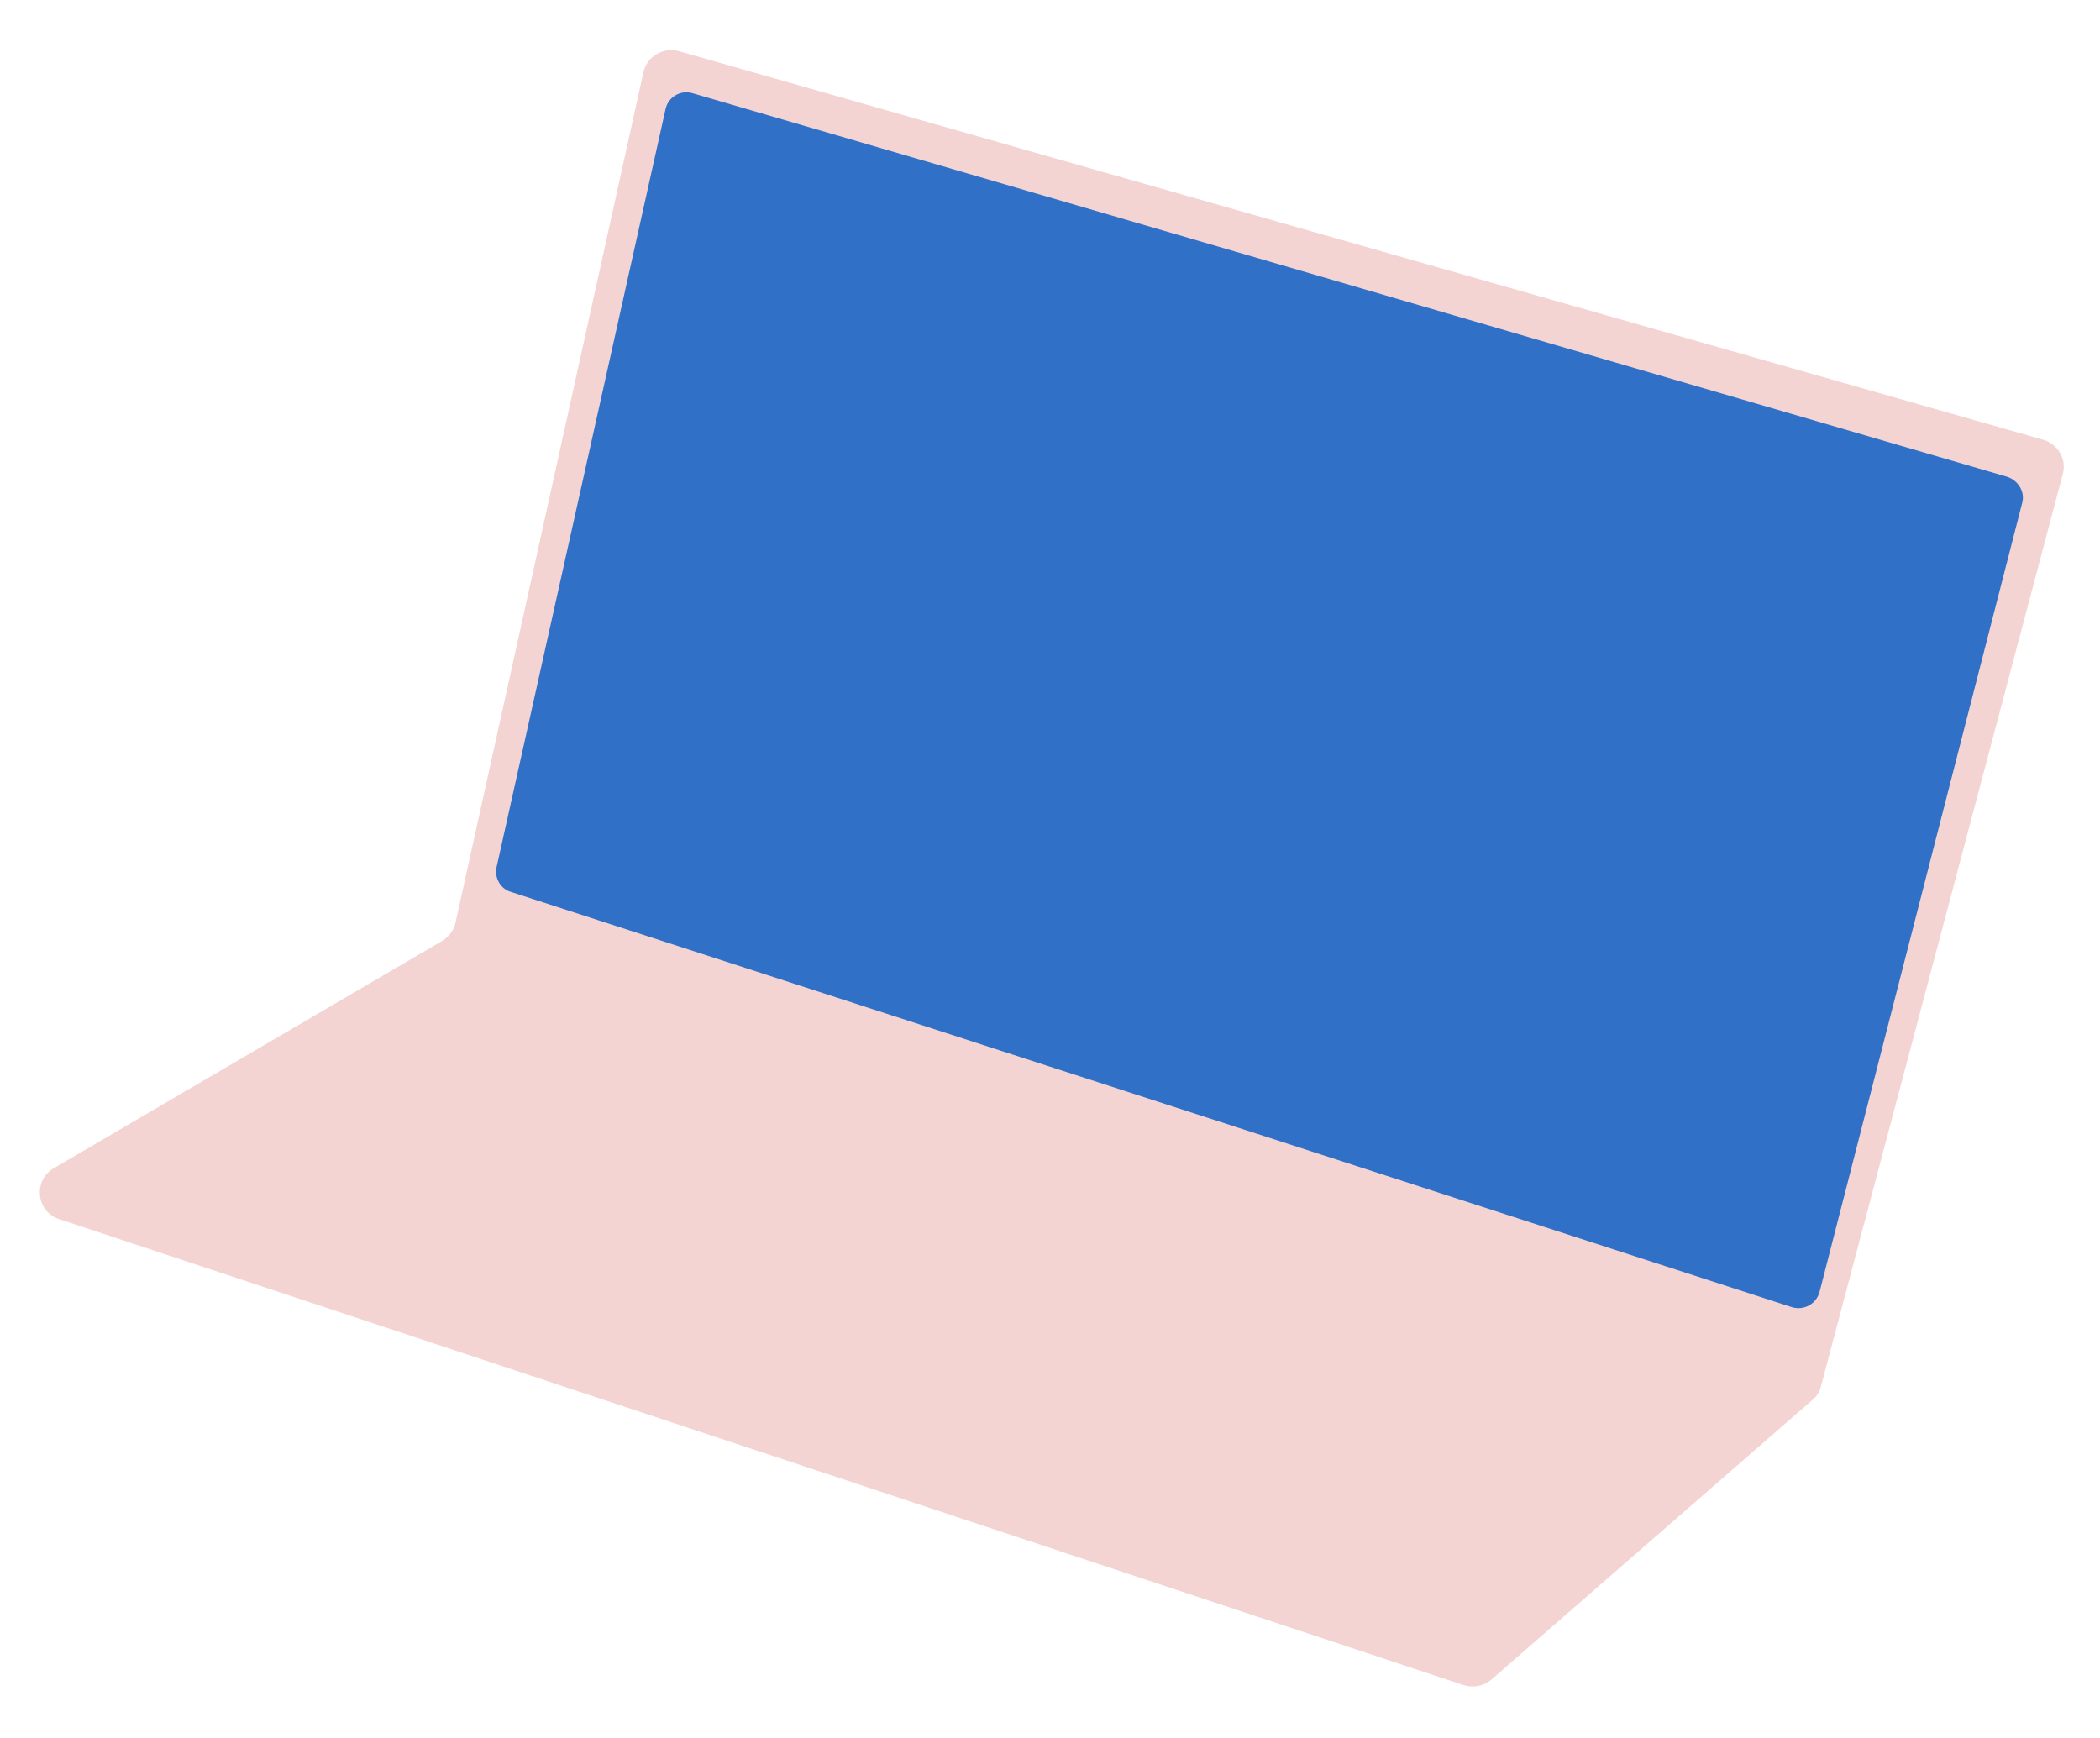 <svg width="203" height="168" viewBox="0 0 203 168" fill="none" xmlns="http://www.w3.org/2000/svg">
<path d="M62.204 6.957L44.044 89.135C43.903 89.879 43.427 90.522 42.766 90.939L5.209 112.917C3.165 114.096 3.488 117.157 5.764 117.859L141.464 162.883C142.401 163.18 143.383 163 144.132 162.384L175.222 135.305C175.671 134.935 175.922 134.477 176.043 133.938L199.394 45.859C199.812 44.385 198.92 42.921 197.512 42.51L65.638 4.949C64.162 4.53 62.561 5.408 62.204 6.957Z" fill="#F3D4D2"/>
<path d="M195.47 48.647L175.884 124.902C175.567 126.042 174.402 126.687 173.261 126.37L49.359 86.207C48.354 85.903 47.771 84.814 48.006 83.804L64.338 10.538C64.587 9.391 65.759 8.679 66.9 8.996L194.063 46.1C195.129 46.479 195.781 47.575 195.47 48.647Z" fill="#3070C7"/>
</svg>
